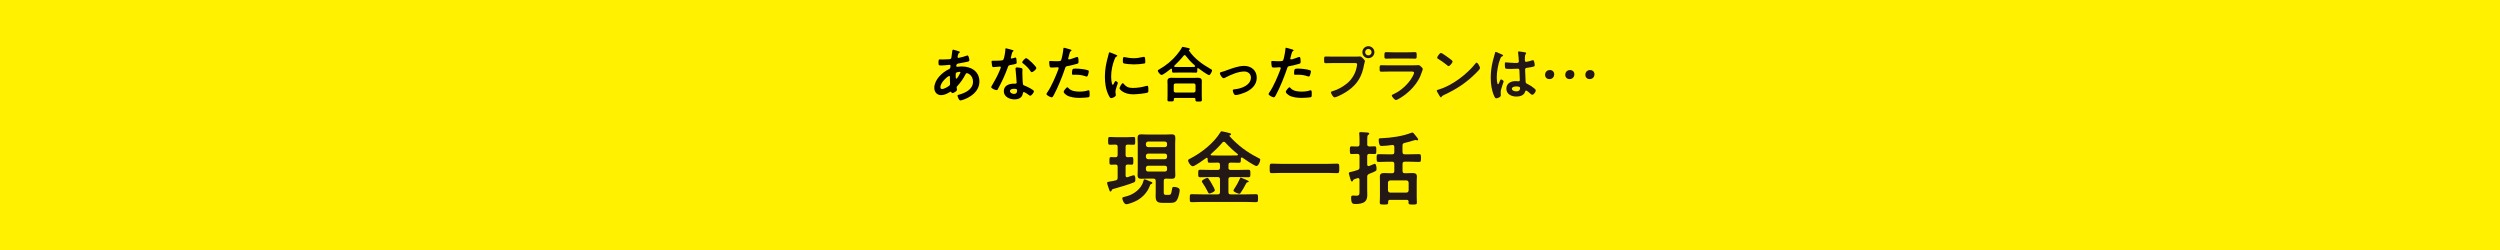 <?xml version="1.0" encoding="UTF-8"?>
<svg id="_レイヤー_2" data-name="レイヤー 2" xmlns="http://www.w3.org/2000/svg" viewBox="0 0 1180 118.15">
  <defs>
    <style>
      .cls-1 {
        fill: #231815;
      }

      .cls-2 {
        fill: #fff100;
      }

      .cls-3 {
        fill: #040000;
      }
    </style>
  </defs>
  <g id="_レイヤー_1-2" data-name="レイヤー 1">
    <g>
      <rect class="cls-2" width="1180" height="118.15"/>
      <g>
        <path class="cls-3" d="M451.83,24c.77.23,1.23.31,1.23.6,0,.17-.17.29-.29.37-.37.23-.46.37-.63,1.05-.03.17-.17.77-.17.88,0,.23.17.43.4.43.08,0,.34-.06.43-.08,1.08-.23,2.34-.54,3.36-.94.14-.06.31-.14.48-.14.68,0,.91,2.17.91,2.28,0,.54-.68.65-1.4.8-1.11.26-2.88.6-4.02.77-.66.12-.77.83-.77,1.14,0,.26.26.37.46.37.06,0,.14-.03.23-.03.57-.06,1.28-.14,1.85-.14,4.42,0,8.38,2.25,8.38,7.13,0,6.47-8.07,8.92-9.01,8.92-.63,0-1.31-1.74-1.31-2.28,0-.31.31-.34.63-.43,2.99-.8,6.67-2.51,6.67-6.1,0-3.16-2.51-4.08-2.85-4.08-.43,0-.6.37-.77.71-1.08,2.05-2.25,3.71-3.82,5.44-.17.17-.29.31-.29.57,0,.09.14.91.17,1.05v.14c0,.54-1.54,1.51-2.17,1.51-.26,0-.4-.17-.48-.4-.06-.14-.11-.28-.31-.28-.11,0-.2.06-.31.11-1.23.8-2.74,1.54-4.22,1.54-2,0-3.22-1.51-3.22-3.42,0-3.79,3.62-7.27,6.84-8.81.17-.09.83-.23.83-1.6,0-.31-.2-.48-.48-.48-.11,0-.51.06-.63.06-1.05.09-2.11.23-3.16.23-1.25,0-1.42,0-1.42-1.34,0-1.43.17-1.51.68-1.51.48,0,.97.03,1.48.03.97,0,1.94-.03,2.91-.11.29-.03.54-.03.77-.26.23-.23.26-.48.29-.77.14-1,.26-2,.4-3.02.03-.26.14-.46.46-.46.2,0,1.57.46,1.88.54ZM443.87,41.16c0,.54.26.85.8.85,1,0,2.65-1,3.42-1.6.28-.23.34-.54.34-.88,0-.26-.09-1.45-.09-2.34,0-.29.03-.57.03-.83s-.06-.49-.34-.49c-.6,0-4.16,2.96-4.16,5.27ZM451.37,34.26c-.31.2-.29.77-.29,1.4v.34c0,.46.03,1.14.29,1.14.48,0,1.54-2.05,1.77-2.51.06-.11.17-.31.17-.46,0-.2-.2-.26-.37-.26-.4,0-1.25.14-1.57.34Z"/>
        <path class="cls-3" d="M477.93,23.63c.14.06.46.14.46.34s-.2.31-.46.51c-.23.2-.43,1.2-.51,1.51-.09.23-.31,1.14-.31,1.28,0,.2.11.37.31.37s1.37-.34,1.62-.43c.08-.03.2-.06.29-.06.34,0,.37.51.43.86.06.4.14,1.11.14,1.51,0,.63-.34.68-2.96,1.17-1.03.17-1,.37-1.34,1.31-1.25,3.51-2.88,6.9-4.65,10.15-.17.29-.26.4-.57.4-.63,0-2.54-.83-2.54-1.42,0-.26.37-.8.51-1.03,1.17-1.91,2.54-4.53,3.39-6.58.14-.31.66-1.51.66-1.74,0-.17-.14-.37-.4-.37-.23,0-2.42.28-3.08.28-.48,0-.6-.26-.71-.91-.06-.34-.2-1.37-.2-1.65,0-.37.2-.46.51-.46h1.31c.97,0,1.97-.03,2.94-.14.37-.06.63-.08.86-.46.43-.71.91-3.88.91-4.79,0-.2,0-.48.26-.48.31,0,2.68.68,3.13.83ZM482.04,32.12c.31.09.57.26.57.6,0,.06-.06.91-.06,1.51,0,.83.14,4.93.29,5.53.08.43.46.54.88.71.09.03.2.09.29.11.66.26,4.02,1.82,4.02,2.51,0,.46-1.05,2.08-1.77,2.08-.29,0-.54-.26-.74-.4-.43-.31-1.82-1.31-2.28-1.31-.31,0-.43.4-.46.66-.34,2.08-2.02,2.79-3.96,2.79-2.31,0-5.02-1.23-5.02-3.88s2.48-3.54,4.73-3.54h.74c.34,0,.6-.14.6-.48,0-.91-.43-5.04-.51-6.16,0-.14-.03-.26-.03-.4,0-.46.26-.63.68-.63.54,0,1.51.17,2.02.29ZM476.71,42.99c0,.88,1.14,1.34,1.88,1.34,1.03,0,1.48-.54,1.48-1.54,0-.57-.03-.88-1.45-.88-.68,0-1.91.17-1.91,1.08ZM489.16,32.1c0,.68-1.62,1.97-2.14,1.97-.29,0-.48-.31-.63-.51-.88-1.34-2.28-2.71-3.56-3.68-.11-.08-.37-.26-.37-.46,0-.4,1.31-1.97,1.91-1.97.71,0,4.79,3.9,4.79,4.65Z"/>
        <path class="cls-3" d="M504.72,23.2c.26.08,1.05.28,1.05.6,0,.14-.17.23-.26.29-.43.26-.46.37-.66,1-.09.31-.68,2.39-.68,2.54,0,.26.2.43.43.43.51,0,2.74-.83,3.31-1.05.2-.09.4-.14.6-.14.57,0,.57,1.74.57,2.17,0,.48-.06.88-.54,1.03-1.4.46-3.22.83-4.67,1.11-.83.17-.91.31-1.17,1.11-1.28,3.85-3.39,9.04-5.3,12.57-.37.68-.6,1.08-1.03,1.08-.46,0-2.42-.91-2.42-1.54,0-.29.31-.71.48-.94,1.8-2.57,3.93-7.53,5.05-10.55.06-.17.23-.6.23-.74,0-.29-.23-.43-.51-.43-.4,0-1.65.14-2.54.14-.57,0-1.03.03-1.2-.51-.11-.37-.23-1.65-.23-2.08,0-.31.08-.51.43-.51.26,0,1.45.11,2.68.11,1.82,0,2.25-.03,2.51-.46.34-.57,1.03-4.36,1.05-5.19.03-.43.03-.71.31-.71.26,0,2.14.57,2.51.68ZM504.32,41.59c1.25,1.4,3.42,1.65,5.16,1.65,1.48,0,2.65-.14,4.05-.57.09-.03.2-.06.29-.06.48,0,.48.66.48,1.79,0,.57.03,1.23-.31,1.43-.51.23-3.73.37-4.45.37-1.88,0-4.5-.23-6.1-1.28-.46-.31-1.4-1.03-1.4-1.62,0-.43,1.31-2.11,1.77-2.11.2,0,.4.26.51.4ZM507.8,32.38c1.51,0,4.3.26,5.73.8.26.09.4.26.4.57,0,.43-.34,1.6-.54,2-.11.26-.23.37-.51.37-.2,0-.4-.06-.6-.14-1.43-.54-2.99-.71-4.53-.71-.37,0-.71.03-1.08.03-.57,0-.71-.14-.71-.63,0-2.45.51-2.28,1.85-2.28Z"/>
        <path class="cls-3" d="M526.78,25.88c.23.09.57.2.57.48,0,.17-.11.2-.4.37-.48.26-.6.51-.88,1.23-1,2.54-1.6,5.39-1.6,8.09,0,.54.11,3.99.77,3.99.26,0,.66-.83.77-1.11.17-.37.34-.68.6-.68.29,0,1.03.6,1.03.91,0,.26-1.14,2.85-1.14,4.13,0,.29.09.94.11,1.2.03.14.06.31.06.43,0,.71-1.62,1.4-2.22,1.4-.49,0-.83-.63-1.2-1.4-1.34-2.71-1.74-5.76-1.74-8.75,0-3.33.57-6.24,1.45-9.43.14-.48.29-.94.37-1.43.06-.26.11-.63.43-.63.23,0,2.62,1.03,3.02,1.2ZM530.32,39.51c1.23,1.51,2.42,2,4.33,2,2.14,0,4.22-.34,6.27-.91.14-.06.43-.11.6-.11.46,0,.51.68.51,2.14,0,.34.03.85-.34,1.05-.8.43-5.62.85-6.75.85-4.62,0-6.53-2.39-6.53-2.85,0-.4,1-2.42,1.54-2.42.17,0,.29.14.37.26ZM531.34,27.05c1.17.26,2.54.43,3.73.43,1.42,0,2.94-.23,4.33-.57.14-.03.34-.08.51-.08.4,0,.51.34.57.68.06.51.11,1.03.11,1.54,0,.6,0,.83-.54.94-1.14.23-3.59.4-4.79.4-.88,0-4.39-.17-4.99-.57-.31-.2-.29-.8-.29-1.11,0-1.37.14-1.8.6-1.8.2,0,.51.09.74.14Z"/>
        <path class="cls-3" d="M553.17,32.72c0-.17-.09-.34-.29-.34-.11,0-.17.03-.23.09-.68.57-3.68,2.91-4.36,2.91-.6,0-1.8-1.4-1.8-2,0-.34.51-.57.77-.71,3.11-1.74,6.01-4.13,8.24-6.87.74-.88,1.77-2.25,2.31-3.28.08-.2.2-.4.46-.4.37,0,2.28.48,2.76.6.23.06.57.14.57.43,0,.2-.17.34-.34.4-.08.06-.14.11-.14.2,0,.06.03.08.06.14,2.54,3.73,6.21,6.38,10.12,8.61.57.31.8.43.8.71,0,.51-.86,2.25-1.4,2.25-.63,0-4.28-2.62-4.96-3.16-.11-.09-.2-.14-.34-.14-.26,0-.28.26-.28.46v.54c0,.66-.03,1.14-.57,1.14-.91,0-1.85-.06-2.76-.06h-5.27c-.94,0-1.85.06-2.76.06-.6,0-.57-.63-.57-1.25v-.31ZM554.71,46.21c-.46,0-.66.17-.66.63v.29c0,.77-.43.74-1.54.74s-1.48.03-1.48-.71c0-.11.06-1.74.06-2.08v-5.1c0-.57-.06-1.14-.06-1.68,0-1.34.8-1.6,2-1.6.68,0,1.4.06,2.11.06h8.01c.71,0,1.42-.06,2.14-.06,1.17,0,1.97.26,1.97,1.57,0,.57-.03,1.14-.03,1.71v5.16c0,.68.06,1.6.06,2.05,0,.74-.4.74-1.51.74s-1.54,0-1.54-.71v-.37c0-.4-.14-.63-.66-.63h-8.86ZM563.49,43.67c.48-.06.74-.31.8-.8v-2.68c-.06-.51-.31-.74-.8-.8h-8.69c-.48.06-.74.28-.8.8v2.68c.06.48.31.74.8.8h8.69ZM559.16,26c-.2,0-.31.11-.46.26-1.4,1.77-2.82,3.19-4.42,4.76-.08.09-.11.14-.11.26,0,.2.17.29.34.29.66.03,1.31.06,2,.06h5.27c1.85,0,2.31.03,2.31-.4,0-.26-.31-.51-.71-.88-.11-.09-.2-.17-.31-.26-1.2-1.08-2.45-2.51-3.45-3.82-.11-.11-.23-.26-.46-.26Z"/>
        <path class="cls-3" d="M576.43,34.01c.94-.23,1.71-.51,2.62-.86,2.54-.91,5.53-2.05,8.21-2.05,3.33,0,5.93,2.14,5.93,5.59s-2.59,5.7-5.59,6.98c-1,.43-3.33,1.2-4.39,1.2-.94,0-1.34-1.94-1.34-2.17,0-.48.54-.54.91-.57,1.68-.17,3.36-.6,4.87-1.43,1.51-.86,2.79-2.25,2.79-4.08s-1.45-2.88-3.19-2.88c-2.77,0-6.47,1.57-8.89,2.88-.23.14-.48.29-.8.29-.74,0-1.77-1.71-1.77-2.31,0-.37.31-.51.63-.6Z"/>
        <path class="cls-3" d="M609.55,23.2c.26.08,1.05.28,1.05.6,0,.14-.17.23-.26.29-.43.26-.46.37-.66,1-.08.31-.68,2.39-.68,2.54,0,.26.2.43.43.43.51,0,2.74-.83,3.31-1.05.2-.09.4-.14.6-.14.57,0,.57,1.74.57,2.17,0,.48-.06.88-.54,1.03-1.4.46-3.22.83-4.67,1.11-.83.17-.91.31-1.17,1.11-1.28,3.85-3.39,9.04-5.3,12.57-.37.68-.6,1.08-1.03,1.08-.46,0-2.42-.91-2.42-1.54,0-.29.31-.71.48-.94,1.8-2.57,3.93-7.53,5.04-10.55.06-.17.23-.6.23-.74,0-.29-.23-.43-.51-.43-.4,0-1.65.14-2.54.14-.57,0-1.03.03-1.2-.51-.11-.37-.23-1.65-.23-2.08,0-.31.09-.51.43-.51.26,0,1.45.11,2.68.11,1.82,0,2.25-.03,2.51-.46.34-.57,1.03-4.36,1.05-5.19.03-.43.03-.71.31-.71.26,0,2.14.57,2.51.68ZM609.15,41.59c1.25,1.4,3.42,1.65,5.16,1.65,1.48,0,2.65-.14,4.05-.57.09-.03.2-.06.29-.06.49,0,.49.66.49,1.79,0,.57.03,1.23-.31,1.43-.51.23-3.73.37-4.45.37-1.88,0-4.5-.23-6.1-1.28-.46-.31-1.4-1.03-1.4-1.62,0-.43,1.31-2.11,1.77-2.11.2,0,.4.26.51.4ZM612.63,32.38c1.51,0,4.3.26,5.73.8.26.09.4.26.4.57,0,.43-.34,1.6-.54,2-.11.26-.23.37-.51.37-.2,0-.4-.06-.6-.14-1.42-.54-2.99-.71-4.53-.71-.37,0-.71.03-1.08.03-.57,0-.71-.14-.71-.63,0-2.45.51-2.28,1.85-2.28Z"/>
        <path class="cls-1" d="M640.5,26.71c.49,0,1.17-.06,1.43-.06.57,0,1,.54,1.37.91.26.26.97.94.97,1.31,0,.26-.23.54-.43,1.65-.94,5.36-3.05,9.12-7.55,12.26-1.65,1.17-3.59,2.2-5.47,2.94-.26.08-.66.23-.94.23-.68,0-1.68-1.91-1.68-2.37,0-.31.26-.4.51-.46,2.42-.66,5.13-2.14,7.1-3.76,2.48-2.05,4.19-5.1,4.65-8.29.03-.2.09-.54.09-.71,0-.54-.49-.6-1-.6h-10.15c-1.2,0-2.37.06-3.56.06-.86,0-.86-.26-.86-1.54s-.03-1.62.8-1.62c1.23,0,2.45.06,3.68.06h11.06ZM648.71,24.63c0,1.57-1.28,2.82-2.85,2.82s-2.82-1.25-2.82-2.82,1.25-2.82,2.82-2.82,2.85,1.25,2.85,2.82ZM644.35,24.63c0,.86.68,1.51,1.51,1.51s1.54-.66,1.54-1.51-.68-1.54-1.54-1.54-1.51.68-1.51,1.54Z"/>
        <path class="cls-1" d="M666.46,30.84c.66,0,1.97,0,2.57-.06.14-.03.37-.06.51-.06.6,0,2.02,1.37,2.02,1.88,0,.2-.23.74-.37,1.17-.46,1.37-.91,2.56-1.65,3.85-1.42,2.54-3.62,4.93-5.9,6.73-.8.66-3.88,2.85-4.76,2.85-.66,0-1.97-1.62-1.97-2.11,0-.34.71-.6,1-.74,3.42-1.54,6.93-4.82,8.75-8.1.2-.37.77-1.48.77-1.85,0-.68-.77-.63-1.23-.63h-10.6c-1.2,0-2.39.06-3.62.06-.8,0-.8-.29-.8-1.4,0-1.45.03-1.65.83-1.65,1.2,0,2.42.06,3.65.06h10.8ZM664.55,24.69c1.17,0,2.62-.08,3.36-.08s.77.31.77,1.74c0,.97,0,1.34-.77,1.34-1.14,0-2.25-.06-3.36-.06h-6.98c-1.11,0-2.22.06-3.33.06-.8,0-.8-.34-.8-1.4,0-1.34.06-1.68.77-1.68.8,0,2.25.08,3.36.08h6.98Z"/>
        <path class="cls-1" d="M698.58,32.1c0,.48-1.14,1.6-1.51,1.97-4.62,4.76-9.46,7.95-15.48,10.75-.94.46-.97.48-1.2.97-.06.11-.14.17-.28.17-.31,0-.91-1.14-1.11-1.48-.17-.28-.85-1.42-.85-1.71,0-.31.51-.37.88-.49,6.3-1.85,13.43-7.24,17.47-12.4.11-.14.29-.31.49-.31.57,0,1.6,2.11,1.6,2.54ZM683.87,27.39c.37.26,1.74,1.2,1.74,1.62,0,.66-1.34,2.19-1.88,2.19-.23,0-.77-.43-1.14-.77-.8-.71-2.76-2.02-3.79-2.65-.23-.14-.46-.29-.46-.54,0-.43,1.14-2.25,1.8-2.25.46,0,3.19,2,3.73,2.39Z"/>
        <path class="cls-1" d="M708.73,25.63c.23.09.74.29.74.57,0,.17-.11.23-.26.29-.66.31-.83.57-1.17,1.45-.97,2.39-1.57,6.07-1.57,8.67,0,.46.08,3.16.63,3.16.2,0,.34-.37.63-1.03.14-.31.43-1.25.77-1.25.31,0,1.23.57,1.23.91,0,.4-1.4,3.53-1.4,5.19,0,.46.06.91.06,1.37,0,1.11-2.02,1.45-2.17,1.45-.48,0-.71-.54-.91-.94-1.28-2.74-1.68-5.76-1.68-8.78,0-2.76.34-5.3,1-7.98.31-1.25.71-2.48,1.03-3.73.03-.2.11-.48.37-.48.2,0,1.08.4,1.82.74.37.17.71.34.88.4ZM720.07,24.8c.14.03.29.08.29.26,0,.26-.17.31-.31.57-.17.29-.31.77-.31,2.02v.8c0,.4.17.74.6.74.48,0,2.34-.54,2.85-.71.11-.03.31-.08.43-.08.57,0,.77,1.97.77,2.39,0,.54-.2.74-3.56,1.2-.63.09-.97.2-.97.91,0,.57.2,4.93.23,5.67.06.74.34.8.97,1.11,1.14.57,2.11,1.2,3.08,2,.34.29.74.6.74,1.08,0,.66-1,1.97-1.65,1.97-.31,0-.57-.23-.8-.43-.31-.31-1.74-1.57-2.11-1.57-.29,0-.37.23-.43.46-.51,1.82-2.42,2.39-4.13,2.39-2.28,0-4.76-1.08-4.76-3.71s2.25-3.59,4.47-3.59c.37,0,.74.03,1.11.08h.2c.4,0,.57-.23.57-.6,0-.71-.14-3.42-.17-4.25-.03-.28.03-1.08-.68-1.08-.23,0-2.25.11-3.39.11h-.37c-.71,0-1.91-.03-2.17-.23-.26-.17-.29-1.8-.29-2.17s.03-.71.46-.71c.34,0,2.88.29,4.36.29h.46c.68,0,1.34-.06,1.34-.68s-.23-3.36-.34-4.08c0-.08-.03-.2-.03-.29,0-.26.11-.4.4-.4.48,0,2.59.37,3.16.51ZM715.65,40.79c-.66,0-2.05.23-2.05,1.11s1.37,1.23,2.08,1.23c1.08,0,1.8-.4,1.8-1.57,0-.74-1.28-.77-1.82-.77Z"/>
        <path class="cls-1" d="M733.58,35.03c0,1.28-.83,2.31-2.25,2.31-1.17,0-2.05-.8-2.05-2s.77-2.28,2.28-2.28c1.14,0,2.02.8,2.02,1.97ZM743.1,35.03c0,1.28-.83,2.31-2.25,2.31-1.17,0-2.05-.8-2.05-2s.77-2.28,2.28-2.28c1.14,0,2.02.8,2.02,1.97ZM752.59,35.03c0,1.28-.83,2.31-2.25,2.31-1.17,0-2.05-.8-2.05-2s.77-2.28,2.28-2.28c1.14,0,2.02.8,2.02,1.97Z"/>
        <path class="cls-1" d="M531.28,73.14c0,.72.27,1.03.99,1.06.19,0,1.79-.08,1.86-.08.84,0,.8.46.8,1.82,0,1.29.04,1.79-.76,1.79-.08,0-1.75-.08-1.9-.08-.72.04-.99.34-.99,1.06v4.1c0,.46.15.84.65.84.11,0,.23-.04.34-.04.42-.15,2.54-.91,2.81-.91.8,0,.8,1.33.8,1.9,0,1.1-.11,1.25-.87,1.56-2.28.95-6.72,2.24-9.19,2.93-.95.27-.99.34-1.14.84-.11.23-.27.46-.53.46-.34,0-.42-.27-.61-.84-.19-.53-.99-2.81-.99-3.23s.27-.46,1.48-.68c.61-.11,1.41-.19,2.55-.49.72-.19.95-.53.95-1.29v-5.13c0-.72-.27-1.03-1.03-1.06-.19,0-1.98.08-2.05.08-.84,0-.8-.49-.8-1.79s-.04-1.82.8-1.82c.68,0,1.37.08,2.05.08.72-.04,1.03-.34,1.03-1.06v-3.88c0-.68-.27-.99-1.03-1.03-.65,0-2.09.08-2.66.08-.84,0-.8-.57-.8-1.82s-.04-1.86.8-1.86c.91,0,2.13.12,3.34.12h4.52c1.22,0,2.43-.12,3.31-.12s.8.46.8,1.82c0,1.44.04,1.86-.8,1.86-.57,0-2.01-.08-2.7-.08-.76.04-1.03.3-1.03,1.03v3.88ZM542.83,87.42c-1.1,3.08-3.19,5.47-6,7.11-1.14.65-4.03,1.86-5.24,1.86-.99,0-1.86-1.98-1.86-2.81,0-.53.38-.53,2.05-.95,3.5-.91,7.07-3.65,7.94-7.26.08-.3.15-.72.53-.72.23,0,.68.19,1.06.34.76.3,1.56.61,2.32.95.15.08.3.23.3.42,0,.3-.46.46-.65.53-.3.15-.34.27-.46.53ZM545.49,85.37c0-.72-.34-1.06-1.06-1.06h-3.23c-.84,0-1.67.08-2.51.08-1.22,0-1.75-.42-1.75-1.71,0-.91.08-1.82.08-2.74v-12.08c0-.91-.08-1.82-.08-2.74,0-1.25.46-1.71,1.71-1.71.84,0,1.71.08,2.55.08h9.31c.84,0,1.67-.08,2.54-.08,1.25,0,1.71.46,1.71,1.71,0,.91-.08,1.82-.08,2.74v12.08c0,.91.08,1.82.08,2.74,0,1.25-.46,1.71-1.71,1.71-.83,0-1.71-.08-2.54-.08h-.19c-.72,0-1.03.34-1.03,1.06v5.58c0,.91.34,1.03,1.18,1.03h1.18c1.03,0,1.22-.38,1.56-2.81.11-.72.3-.95.87-.95.95,0,2.74.34,2.74,1.52,0,1.1-.65,3.65-1.25,4.6-.76,1.22-1.71,1.41-3.08,1.41h-3.61c-2.47,0-3.42-.53-3.42-3.12,0-.61.04-1.21.04-1.82v-5.43ZM549.82,69.45c.65-.08,1.03-.42,1.03-1.06v-.53c0-.65-.38-.99-1.03-1.06h-7.9c-.65.08-.99.42-1.06,1.06v.53c.08.65.42.99,1.06,1.06h7.9ZM541.92,72.49c-.65.08-.99.38-1.06,1.06v.53c.08.65.42.99,1.06,1.06h7.9c.65-.08,1.03-.42,1.03-1.06v-.53c0-.68-.38-.99-1.03-1.06h-7.9ZM541.92,78.23c-.65,0-.99.38-1.06,1.03v.68c.08.65.42,1.03,1.06,1.03h7.9c.65,0,1.03-.38,1.03-1.03v-.68c0-.65-.38-1.03-1.03-1.03h-7.9Z"/>
        <path class="cls-1" d="M579.81,79.14c0,.76.3,1.06,1.06,1.06h3.91c1.48,0,2.96-.08,4.45-.08.95,0,.95.42.95,1.75s0,1.79-.91,1.79c-1.48,0-2.96-.08-4.48-.08h-3.91c-.76,0-1.06.3-1.06,1.06v6.04c0,.76.3,1.06,1.06,1.06h7.29c1.6,0,3.15-.08,4.71-.08.91,0,.91.46.91,1.86s0,1.9-.91,1.9c-1.56,0-3.12-.11-4.71-.11h-20.97c-1.6,0-3.15.11-4.75.11-.91,0-.87-.49-.87-1.9,0-1.48,0-1.86.91-1.86,1.56,0,3.15.08,4.71.08h7.6c.72,0,1.03-.3,1.03-1.06v-6.04c0-.76-.3-1.06-1.03-1.06h-3.88c-1.48,0-2.96.08-4.45.08-.91,0-.91-.42-.91-1.75,0-1.41,0-1.79.91-1.79,1.48,0,2.96.08,4.45.08h3.88c.72,0,1.03-.3,1.03-1.06v-1.33c0-.76-.3-1.06-1.03-1.06h-.11c-1.25,0-2.51.08-3.72.08-.99,0-.95-.53-.95-1.86,0-.27-.11-.49-.42-.49-.15,0-.23.04-.3.11-.95.68-5.36,3.88-6.27,3.88-.99,0-2.24-1.9-2.24-2.74,0-.46.53-.65,1.18-.99,5.28-2.74,10.83-7.14,14.02-12.23.19-.3.3-.53.65-.53.46,0,3.15.68,3.76.84.3.04.65.19.65.57,0,.3-.34.42-.57.49-.15.04-.19.11-.19.23,0,.08.04.11.04.15,3.72,4.18,8.28,7.6,13.26,10.11,1.03.49,1.25.57,1.25,1.06,0,.8-.91,2.93-1.82,2.93-.84,0-5.66-3.27-6.61-3.95-.08-.04-.15-.08-.27-.08-.3,0-.42.23-.46.49,0,1.48.08,2.01-.91,2.01-1.25,0-2.51-.08-3.76-.08h-.11c-.76,0-1.06.3-1.06,1.06v1.33ZM570.92,91.34c-.49,0-.61-.34-.84-.8-.72-1.48-1.56-2.92-2.51-4.29-.11-.23-.3-.42-.3-.68,0-.57,2.09-1.6,2.58-1.6.34,0,.49.27.68.49.53.76,1.03,1.56,1.48,2.39.3.53,1.41,2.47,1.41,2.96,0,.72-2.09,1.52-2.51,1.52ZM577.68,66.91c-.3,0-.46.11-.65.3-1.6,1.9-3.57,3.84-5.43,5.47-.11.08-.19.19-.19.3,0,.27.23.34.46.38.91.04,1.86.04,2.81.04h6.31c.99,0,1.98,0,2.96-.04.15-.04.38-.11.38-.34,0-.15-.08-.23-.15-.3-2.09-1.67-4.07-3.5-5.85-5.47-.19-.19-.34-.34-.65-.34ZM588.7,86.06c-.3.08-.46.38-.76.95-.68,1.33-1.44,2.66-2.28,3.88-.19.27-.38.57-.72.57-.42,0-2.74-.84-2.74-1.52,0-.23.19-.49.3-.68,1.06-1.56,1.98-3.23,2.74-4.94.08-.23.19-.49.38-.49.23,0,.84.3,1.06.42.42.15,2.24.91,2.47,1.1.15.08.23.19.23.34,0,.3-.46.34-.68.38Z"/>
        <path class="cls-1" d="M605.38,81.61c-1.71,0-3.42.11-5.09.11-1.06,0-.99-.61-.99-2.24s-.08-2.24.99-2.24c1.67,0,3.38.11,5.09.11h20.67c1.71,0,3.42-.11,5.09-.11,1.06,0,.99.61.99,2.24s.08,2.24-.99,2.24c-1.71,0-3.38-.11-5.09-.11h-20.67Z"/>
        <path class="cls-1" d="M645.32,68.08c0,.76.3.99,1.06,1.06.8-.04,1.6-.08,2.39-.08.91,0,.84.49.84,1.82s.08,1.82-.84,1.82c-.65,0-1.67-.08-2.39-.08-.76.04-1.06.3-1.06,1.06v3.99c.04.38.15.72.61.72.11,0,.23,0,.34-.04.11-.04.3-.11.57-.23.72-.3,1.82-.8,1.98-.8.8,0,.91,1.79.91,2.36,0,.95-.04,1.03-3.5,2.39-.68.38-.91.61-.91,1.41v6.27c0,.65.04,1.25.04,1.9,0,1.33-.04,2.54-1.14,3.53-1.06.91-2.93,1.1-4.29,1.1s-2.2,0-2.2-2.96c0-.68.11-1.03.87-1.03.38,0,1.03.08,1.52.08,1.63,0,1.56-.61,1.56-2.47v-5.09c-.04-.42-.19-.76-.68-.76-.08,0-.19,0-.27.04-.38.15-.72.23-.95.3-.91.3-.95.34-1.18.84-.08.23-.23.42-.49.42-.42,0-.53-.49-.76-1.29-.11-.42-.72-2.28-.72-2.58,0-.49.65-.57,1.03-.65.76-.15,2.32-.61,3.08-.87.76-.27.95-.57.95-1.33v-5.24c0-.76-.3-1.06-1.06-1.06-.87-.04-1.86.08-2.62.08-.91,0-.87-.46-.87-1.82s-.04-1.82.87-1.82,1.75.12,2.62.08c.76,0,1.06-.34,1.06-1.06v-1.79c0-1.03,0-2.01-.11-3-.04-.11-.04-.27-.04-.38,0-.49.34-.57.72-.57.53,0,2.47.15,3.12.19.34.04.91.08.91.57,0,.3-.27.42-.53.57-.38.27-.42.84-.42,2.09v2.32ZM662,71.77c0,.76.3,1.06,1.03,1.06h2.39c1.44,0,2.89-.08,4.33-.08.99,0,.95.49.95,1.82,0,1.41.04,1.86-.95,1.86-1.44,0-2.89-.11-4.33-.11h-2.39c-.72,0-1.03.34-1.03,1.06v3.31c0,.72.3,1.06,1.03,1.06h.84c.91,0,1.86-.08,2.81-.08,1.14,0,2.09.23,2.09,1.6,0,.76-.08,1.52-.08,2.28v7.26c0,.95.08,1.9.08,2.85,0,.87-.49.87-1.98.87s-1.98,0-1.98-.87c0-.15,0-.3.04-.46-.04-.61-.3-.87-.87-.87h-7.9c-.65,0-.87.27-.87.87v.46c0,.87-.46.87-1.98.87s-1.98,0-1.98-.87c0-.95.08-1.9.08-2.85v-7.26c0-.72-.04-1.48-.04-2.2,0-1.41.84-1.67,2.05-1.67.95,0,1.9.08,2.85.08h.87c.76,0,1.06-.34,1.06-1.06v-3.31c0-.72-.3-1.06-1.06-1.06h-2.01c-1.44,0-2.89.11-4.33.11-.95,0-.95-.49-.95-1.86s0-1.82.99-1.82c1.44,0,2.85.08,4.29.08h2.01c.76,0,1.06-.3,1.06-1.06v-2.43c0-.53-.23-.91-.84-.91h-.15c-1.41.19-3.69.46-5.02.46-.49,0-.76-.15-.95-.61-.3-.65-.42-1.48-.42-2.2,0-.87.42-.84,1.63-.87,4.14-.15,9.73-.95,13.56-2.47.15-.04.49-.19.68-.19.42,0,.76.46,1.44,1.33.23.27.46.61.76.95.19.27.57.72.57,1.03,0,.27-.15.38-.38.38-.19,0-.38-.08-.53-.11-.08-.04-.19-.08-.3-.08-.23,0-.53.11-.8.19-1.44.49-2.93.84-4.41,1.22-.76.19-.99.49-.99,1.25v3.08ZM663.82,90.92c.68-.08.99-.42,1.06-1.06v-3.65c-.08-.65-.38-.99-1.06-1.06h-7.64c-.65.08-.99.42-1.06,1.06v3.65c.08.65.42.99,1.06,1.06h7.64Z"/>
      </g>
    </g>
  </g>
</svg>